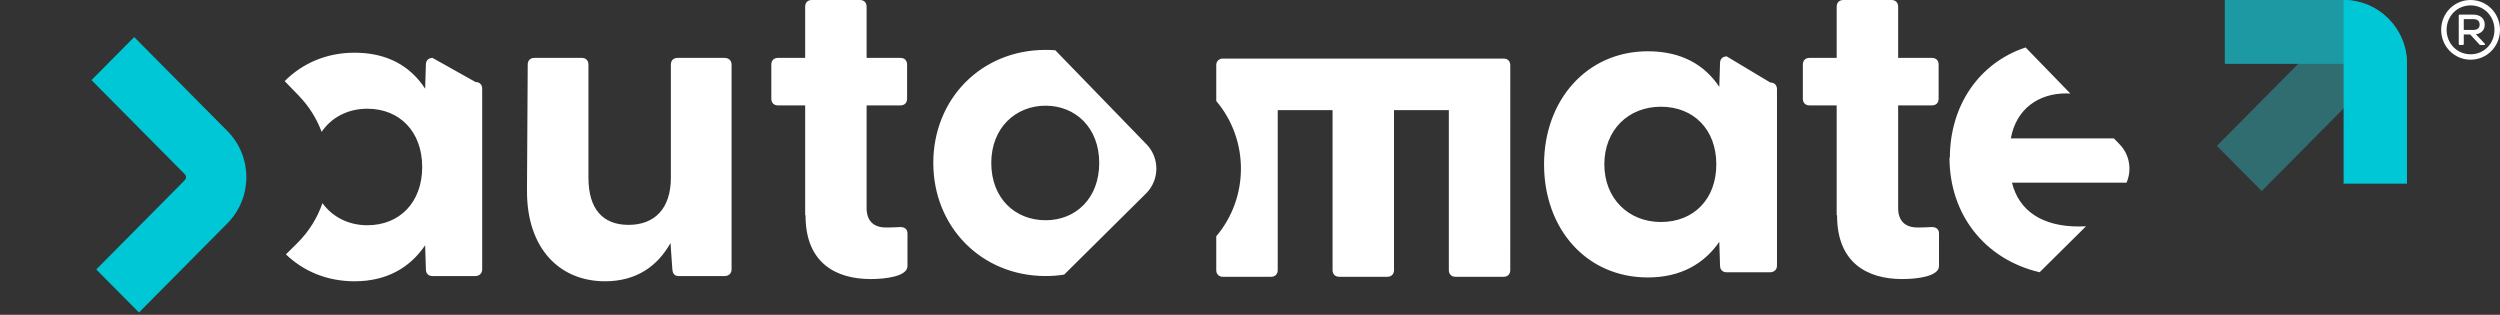 <svg
  xmlns="http://www.w3.org/2000/svg"
  width="135"
  height="17"
  viewBox="0 0 135 17"
  fill="none"
>
  <rect x="0" y="0" width="135" height="17" fill="#333333" stroke="none"/>
  <path
    d="M19.143 2.846C20.911 2.846 22.163 3.567 22.958 4.789L22.998 3.487C22.998 3.267 23.137 3.126 23.355 3.126L25.68 4.429C25.899 4.429 26.038 4.569 26.038 4.789V14.547C26.038 14.767 25.879 14.908 25.661 14.908H23.355C23.137 14.908 22.998 14.767 22.998 14.547L22.958 13.245C22.143 14.447 20.891 15.189 19.143 15.189C17.659 15.189 16.389 14.648 15.44 13.736L16.054 13.128C16.686 12.502 17.139 11.76 17.413 10.97C17.953 11.717 18.82 12.163 19.838 12.163C21.587 12.163 22.799 10.92 22.799 9.017C22.798 7.114 21.587 5.871 19.838 5.871C18.782 5.871 17.901 6.339 17.368 7.12C17.103 6.411 16.693 5.743 16.133 5.166L15.372 4.38C16.33 3.419 17.628 2.846 19.143 2.846ZM31.419 3.126C31.637 3.126 31.776 3.266 31.776 3.487V9.598C31.776 11.261 32.531 12.143 33.942 12.143C35.353 12.143 36.227 11.261 36.227 9.598V3.487C36.227 3.266 36.366 3.126 36.585 3.126H39.128C39.346 3.126 39.505 3.266 39.505 3.487V14.547C39.505 14.768 39.346 14.908 39.128 14.908H36.664C36.445 14.907 36.326 14.808 36.306 14.528L36.207 13.124C35.531 14.326 34.418 15.189 32.67 15.189C30.206 15.188 28.458 13.405 28.458 10.339V10.097L28.497 3.487C28.497 3.266 28.637 3.126 28.855 3.126H31.419ZM46.44 0C46.658 0 46.797 0.14 46.797 0.361V3.126H48.626C48.844 3.126 48.983 3.266 48.983 3.487V5.33C48.983 5.551 48.844 5.691 48.626 5.691H46.797V11.242C46.798 11.943 47.195 12.283 47.831 12.283C48.049 12.283 48.288 12.283 48.566 12.263C48.824 12.243 49.004 12.363 49.004 12.604V14.367C49.004 14.928 47.811 15.069 47.016 15.069C45.148 15.069 43.499 14.207 43.499 11.642L43.479 11.602V5.691H42.008C41.79 5.691 41.651 5.551 41.651 5.33V3.487C41.651 3.266 41.79 3.126 42.008 3.126H43.479V0.361C43.479 0.14 43.618 0 43.837 0H46.44ZM102.142 0C102.361 0 102.5 0.14 102.5 0.361V3.126H104.328C104.546 3.126 104.686 3.266 104.686 3.487V5.33C104.686 5.551 104.546 5.691 104.328 5.691H102.5V11.242C102.5 11.942 102.897 12.283 103.533 12.283C103.751 12.283 103.99 12.283 104.268 12.263C104.527 12.243 104.706 12.363 104.706 12.604V14.367C104.706 14.928 103.513 15.069 102.718 15.069C100.851 15.069 99.202 14.207 99.202 11.642L99.181 11.602V5.691H97.712C97.493 5.691 97.354 5.551 97.354 5.33V3.487C97.354 3.266 97.493 3.126 97.712 3.126H99.181V0.361C99.181 0.14 99.321 0 99.54 0H102.142ZM88.985 2.769C90.773 2.769 92.039 3.482 92.842 4.692L92.882 3.404C92.882 3.186 93.023 3.046 93.244 3.046L95.594 4.455C95.815 4.455 95.957 4.595 95.957 4.813V14.347C95.957 14.565 95.796 14.704 95.575 14.704H93.244C93.023 14.704 92.882 14.565 92.882 14.347L92.842 13.059C92.019 14.248 90.753 14.982 88.985 14.982C85.65 14.982 83.38 12.345 83.379 8.875C83.379 5.426 85.67 2.769 88.985 2.769ZM81.197 3.163C81.415 3.163 81.555 3.303 81.555 3.524L81.554 14.584C81.554 14.805 81.415 14.946 81.197 14.946H78.594C78.376 14.946 78.237 14.805 78.237 14.584V5.948H75.276V14.584C75.276 14.805 75.137 14.945 74.919 14.946H72.315C72.097 14.945 71.958 14.805 71.958 14.584V5.948H68.997V14.584C68.997 14.805 68.858 14.945 68.639 14.946H66.036C65.817 14.945 65.678 14.804 65.678 14.584V12.76C67.452 10.663 67.458 7.559 65.678 5.454V3.524C65.678 3.304 65.818 3.164 66.036 3.163H81.197ZM56.464 2.694C56.64 2.694 56.815 2.701 56.987 2.714L61.913 7.793C62.631 8.534 62.619 9.721 61.886 10.447L57.465 14.829C57.141 14.88 56.806 14.906 56.464 14.906C52.998 14.906 50.398 12.25 50.398 8.8C50.398 5.35 52.978 2.694 56.464 2.694ZM111.8 5.052C111.724 5.047 111.645 5.044 111.566 5.044C110.096 5.044 108.874 5.868 108.585 7.474H114.149L114.459 7.793C115.006 8.357 115.129 9.181 114.833 9.863H108.647C109.02 11.386 110.282 12.23 112.249 12.23C112.382 12.23 112.514 12.226 112.645 12.219L110.14 14.701C107.169 14.002 105.272 11.579 105.272 8.503L105.293 8.524C105.293 5.702 106.866 3.397 109.383 2.562L111.8 5.052ZM89.688 5.763C87.92 5.763 86.634 7.031 86.634 8.875C86.634 10.719 87.94 11.988 89.688 11.988C91.456 11.988 92.681 10.759 92.681 8.875C92.681 6.992 91.456 5.763 89.688 5.763ZM56.464 5.707C54.849 5.707 53.529 6.897 53.529 8.8C53.529 10.703 54.809 11.893 56.464 11.893C58.098 11.893 59.358 10.703 59.358 8.8C59.358 6.897 58.078 5.708 56.464 5.707Z"
    fill="white"
  />
  <path
    d="M9.974 9.734C10.065 9.642 10.065 9.493 9.974 9.402L4.941 4.326L7.246 2.001L12.28 7.077C13.644 8.453 13.644 10.683 12.28 12.059L7.504 16.875L5.198 14.55L9.974 9.734Z"
    fill="#00C7D5"
  />
  <path
    d="M122.132 10.316L129.75 2.634L127.331 0.194L119.712 7.876L122.132 10.316Z"
    fill="#306D71"
  />
  <path
    d="M120.14 0H126.526C128.432 0 129.976 1.545 129.976 3.45H120.14V0Z"
    fill="#1C99A2"
  />
  <path
    d="M129.976 9.919L129.976 3.421C129.976 1.532 128.445 3.04501e-05 126.555 3.03668e-05L126.555 9.919L129.976 9.919Z"
    fill="#00C7D5"
  />
  <path
    d="M131.823 1.611C131.823 0.719 132.522 0 133.412 0C134.301 0 135 0.724 135 1.611C135 2.499 134.301 3.223 133.412 3.223C132.522 3.223 131.823 2.499 131.823 1.611ZM133.412 2.931C134.148 2.931 134.702 2.344 134.702 1.611C134.702 0.879 134.148 0.291 133.412 0.291C132.676 0.291 132.117 0.879 132.117 1.611C132.117 2.344 132.676 2.931 133.412 2.931ZM132.773 0.841C132.773 0.813 132.797 0.789 132.825 0.789H133.551C133.938 0.789 134.175 0.996 134.175 1.334C134.175 1.616 133.998 1.804 133.7 1.851L134.18 2.363C134.208 2.396 134.199 2.429 134.147 2.429H133.943C133.915 2.429 133.896 2.419 133.882 2.396L133.388 1.86H133.044V2.377C133.044 2.405 133.02 2.429 132.992 2.429H132.825C132.797 2.429 132.773 2.405 132.773 2.377V0.832V0.841ZM133.57 1.616C133.803 1.616 133.901 1.485 133.901 1.334C133.901 1.156 133.807 1.034 133.57 1.034H133.044V1.616H133.57Z"
    fill="white"
  />
</svg>
